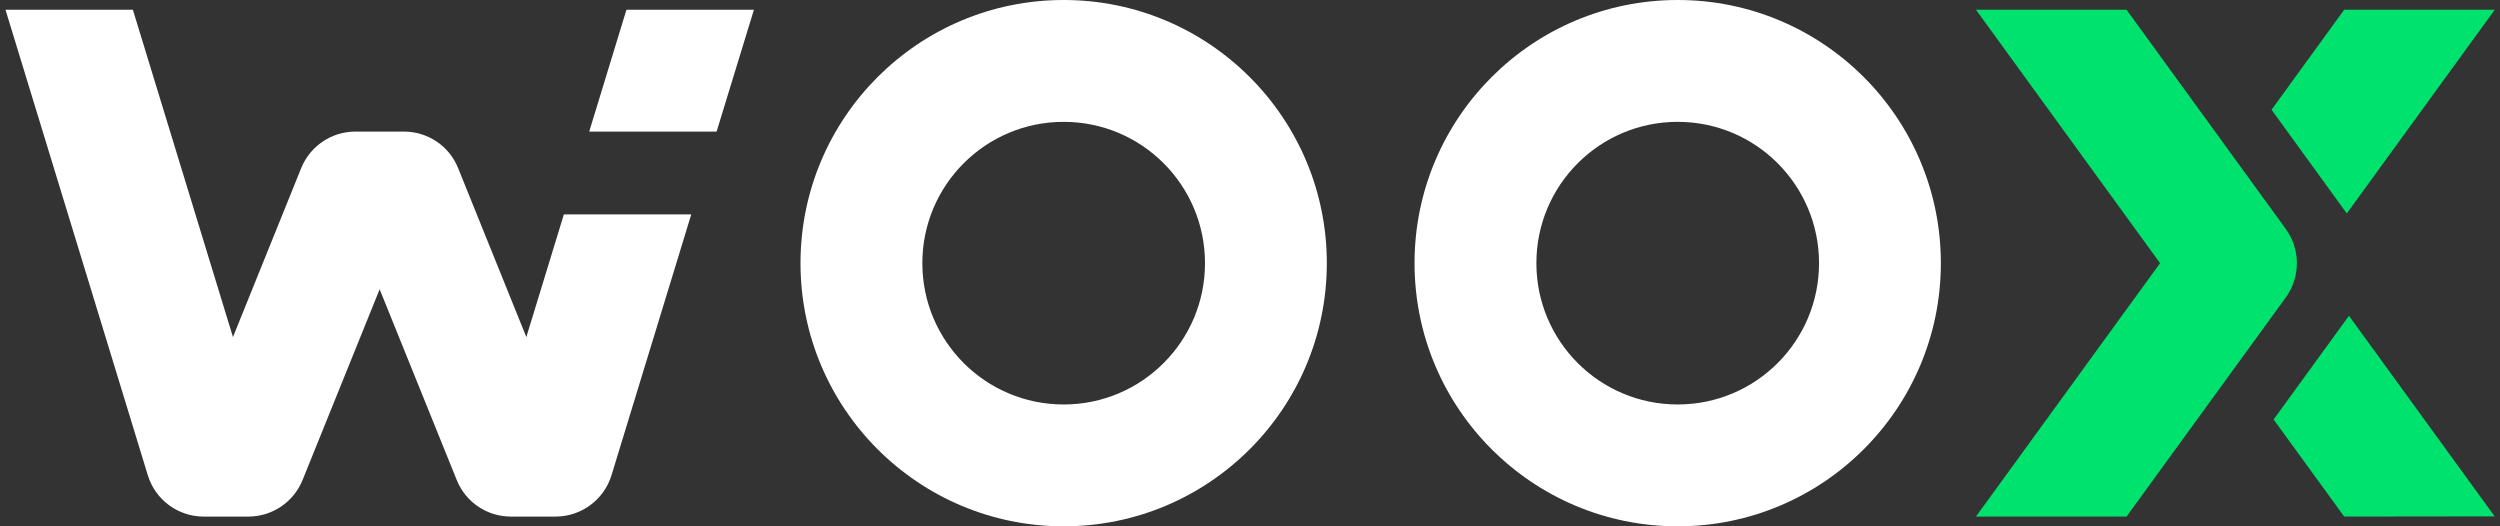 <svg width="114" height="24" viewBox="0 0 114 24" fill="none" xmlns="http://www.w3.org/2000/svg">
<rect x="0" y="0" width="114" height="24" fill="#333333" stroke="none"/>
<g clip-path="url(#clip0_137_2382)">
<path fill-rule="evenodd" clip-rule="evenodd" d="M36.503 12C36.503 5.373 41.877 0 48.503 0C55.13 0 60.503 5.373 60.503 12C60.503 18.627 55.13 24 48.503 24C41.877 24 36.503 18.627 36.503 12ZM42.059 12C42.059 15.56 44.943 18.444 48.503 18.444C52.063 18.444 54.948 15.56 54.948 12C54.948 8.44 52.063 5.556 48.503 5.556C44.943 5.556 42.059 8.44 42.059 12Z" fill="white"/>
<path fill-rule="evenodd" clip-rule="evenodd" d="M64.503 12C64.503 5.373 69.877 0 76.503 0C83.13 0 88.503 5.373 88.503 12C88.503 18.627 83.13 24 76.503 24C69.877 24 64.503 18.627 64.503 12ZM70.059 12C70.059 15.56 72.943 18.444 76.503 18.444C80.063 18.444 82.948 15.56 82.948 12C82.948 8.44 80.063 5.556 76.503 5.556C72.943 5.556 70.059 8.44 70.059 12Z" fill="white"/>
<path d="M0.25 0.444H6.059L10.623 15.369L13.734 7.667C14.143 6.658 15.121 6 16.206 6H18.419C19.508 6 20.486 6.658 20.89 7.667L24.001 15.369L25.712 9.778H31.521L27.886 21.667C27.543 22.787 26.508 23.556 25.334 23.556H23.299C22.21 23.556 21.232 22.898 20.828 21.889L17.312 13.191L13.797 21.889C13.388 22.898 12.41 23.556 11.326 23.556H9.29C8.117 23.556 7.081 22.791 6.739 21.667L0.25 0.444Z" fill="white"/>
<path d="M26.868 6L28.566 0.444H34.379L32.677 6H26.868Z" fill="white"/>
<path d="M90.103 0.444L98.499 12L90.103 23.556H96.97L104.228 13.569C104.908 12.636 104.908 11.369 104.228 10.436L96.97 0.444H90.103Z" fill="#00E26E"/>
<path d="M106.894 0.444L103.583 5.004L107.014 9.733L113.761 0.444H106.894Z" fill="#00E26E"/>
<path d="M107.112 14.4L103.677 19.129L106.894 23.555L113.757 23.547L107.112 14.4Z" fill="#00E26E"/>
</g>
<defs>
<clipPath id="clip0_137_2382">
<rect width="114" height="24" fill="white"/>
</clipPath>
</defs>
</svg>
